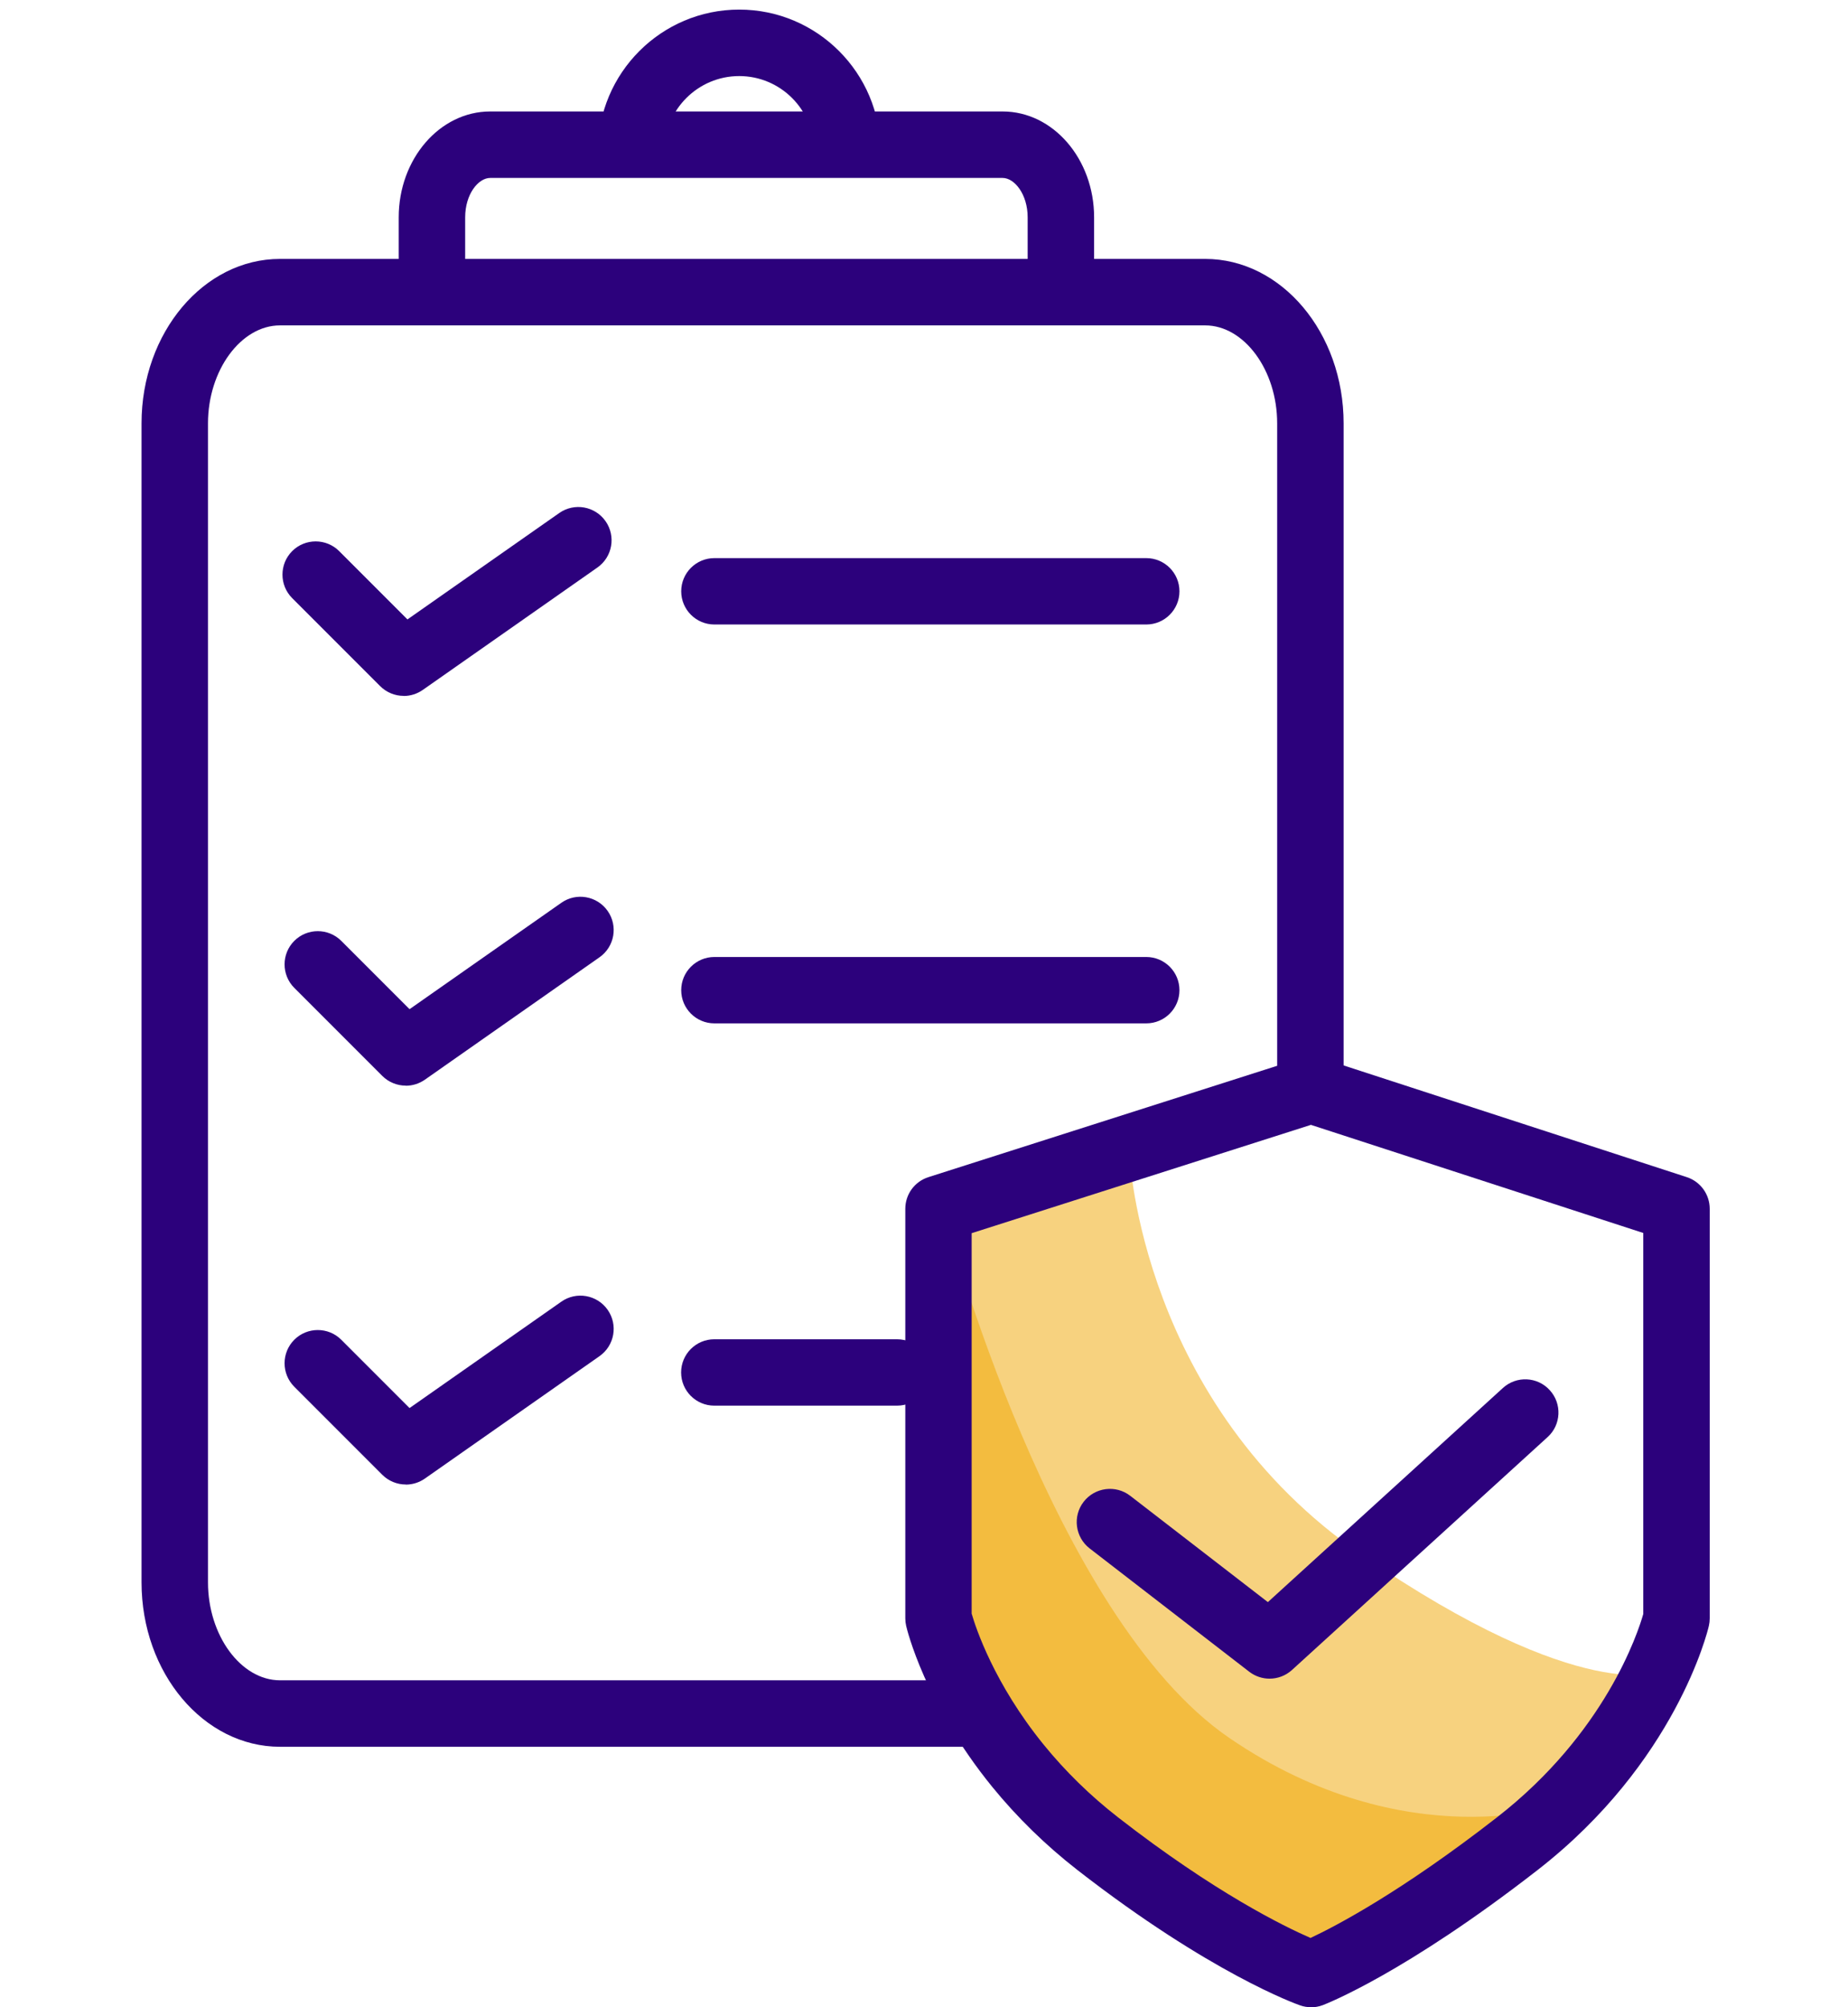 <?xml version="1.0" encoding="UTF-8"?>
<svg id="Purple" xmlns="http://www.w3.org/2000/svg" viewBox="0 0 192.72 209.25">
  <defs>
    <style>
      .cls-1 {
        fill: #2c017c;
      }

      .cls-2 {
        fill: #f0a600;
        opacity: .5;
      }
    </style>
  </defs>
  <path class="cls-2" d="m117.81,120.54s1.2,25.77,24.25,41.58c23.06,15.81,31.18,12.13,31.18,12.13l-18.96,22.89-16.88,7.93-23.13-11.59-15.53-20.05v-45.96l19.06-6.93Z"/>
  <path class="cls-2" d="m162.85,188.1l-25.44,19.07-23.13-11.59-15.53-20.05v-48.07s10.96,41.06,29.45,53.71c18.49,12.65,34.65,6.93,34.65,6.93Z"/>
  <path class="cls-1" d="m101.28,182.09H29.2c-7.96,0-14.44-7.69-14.44-17.14V44.13c0-9.45,6.48-17.14,14.44-17.14h96.48c7.96,0,14.44,7.69,14.44,17.14v68.4h-6.93V44.13c0-5.54-3.44-10.21-7.51-10.21H29.2c-4.07,0-7.51,4.68-7.51,10.21v120.82c0,5.54,3.44,10.21,7.51,10.21h72.08v6.93Z"/>
  <path class="cls-1" d="m114.1,30.45h-6.93v-7.79c0-2.42-1.38-4.11-2.61-4.11h-53.44c-1.24,0-2.61,1.69-2.61,4.11v7.79h-6.93v-7.79c0-6.09,4.28-11.04,9.54-11.04h53.44c5.26,0,9.54,4.95,9.54,11.04v7.79Z"/>
  <path class="cls-1" d="m91.82,15.73h-6.93c0-4.3-3.5-7.8-7.8-7.8s-7.8,3.5-7.8,7.8h-6.93c0-8.12,6.61-14.73,14.73-14.73s14.73,6.61,14.73,14.73Z"/>
  <path class="cls-1" d="m42.09,72.54c-.89,0-1.78-.35-2.45-1.02l-9.17-9.17c-1.35-1.35-1.35-3.55,0-4.9s3.55-1.35,4.9,0l7.12,7.12,15.83-11.09c1.57-1.1,3.73-.72,4.83.85,1.1,1.57.72,3.73-.85,4.83l-18.21,12.76c-.6.42-1.3.63-1.99.63Z"/>
  <path class="cls-1" d="m42.31,113.17c-.89,0-1.78-.35-2.45-1.02l-9.17-9.17c-1.35-1.35-1.35-3.55,0-4.9s3.55-1.35,4.9,0l7.12,7.12,15.83-11.09c1.56-1.1,3.73-.72,4.83.85,1.1,1.57.72,3.73-.85,4.83l-18.21,12.76c-.6.42-1.3.63-1.99.63Z"/>
  <path class="cls-1" d="m42.31,154.75c-.89,0-1.78-.35-2.45-1.02l-9.17-9.17c-1.35-1.35-1.35-3.55,0-4.9s3.55-1.35,4.9,0l7.12,7.12,15.83-11.09c1.56-1.1,3.73-.72,4.83.85,1.1,1.57.72,3.73-.85,4.83l-18.21,12.76c-.6.42-1.3.63-1.99.63Z"/>
  <path class="cls-1" d="m119.54,65.1h-45.04c-1.91,0-3.46-1.55-3.46-3.46s1.55-3.46,3.46-3.46h45.04c1.91,0,3.46,1.55,3.46,3.46s-1.55,3.46-3.46,3.46Z"/>
  <path class="cls-1" d="m119.54,106.68h-45.04c-1.91,0-3.46-1.55-3.46-3.46s1.55-3.46,3.46-3.46h45.04c1.91,0,3.46,1.55,3.46,3.46s-1.55,3.46-3.46,3.46Z"/>
  <path class="cls-1" d="m93.55,146.53h-19.06c-1.91,0-3.46-1.55-3.46-3.46s1.55-3.46,3.46-3.46h19.06c1.91,0,3.46,1.55,3.46,3.46s-1.55,3.46-3.46,3.46Z"/>
  <path class="cls-1" d="m132.4,174.99c-.75,0-1.49-.24-2.12-.72l-16.65-12.86c-1.51-1.17-1.79-3.35-.62-4.86,1.17-1.51,3.35-1.79,4.86-.62l14.35,11.08,24.51-22.32c1.41-1.29,3.61-1.19,4.89.23,1.29,1.41,1.19,3.61-.23,4.89l-26.66,24.28c-.66.6-1.5.9-2.33.9Z"/>
  <path class="cls-1" d="m136.73,209.24c-.39,0-.77-.06-1.14-.19-.38-.13-9.37-3.33-23.24-14.12-3.3-2.57-6.29-5.49-8.89-8.68-7-8.61-8.89-16.43-8.96-16.76-.06-.26-.09-.52-.09-.79v-42.69c0-1.51.97-2.84,2.41-3.3l38.85-12.4c.69-.22,1.44-.22,2.13,0l38.11,12.4c1.43.47,2.39,1.8,2.39,3.3v42.69c0,.27-.03.53-.09.79-.13.58-3.46,14.25-17.85,25.44-13.83,10.76-22.06,13.96-22.4,14.09-.4.15-.82.23-1.24.23Zm-35.39-41c.41,1.43,2.33,7.27,7.5,13.63,2.26,2.78,4.87,5.33,7.76,7.58,10.12,7.87,17.34,11.38,20.07,12.57,2.62-1.23,9.46-4.8,19.44-12.57,11.28-8.77,14.69-19.21,15.26-21.2v-39.72l-34.66-11.27-35.38,11.29v39.7Z"/>
</svg>
